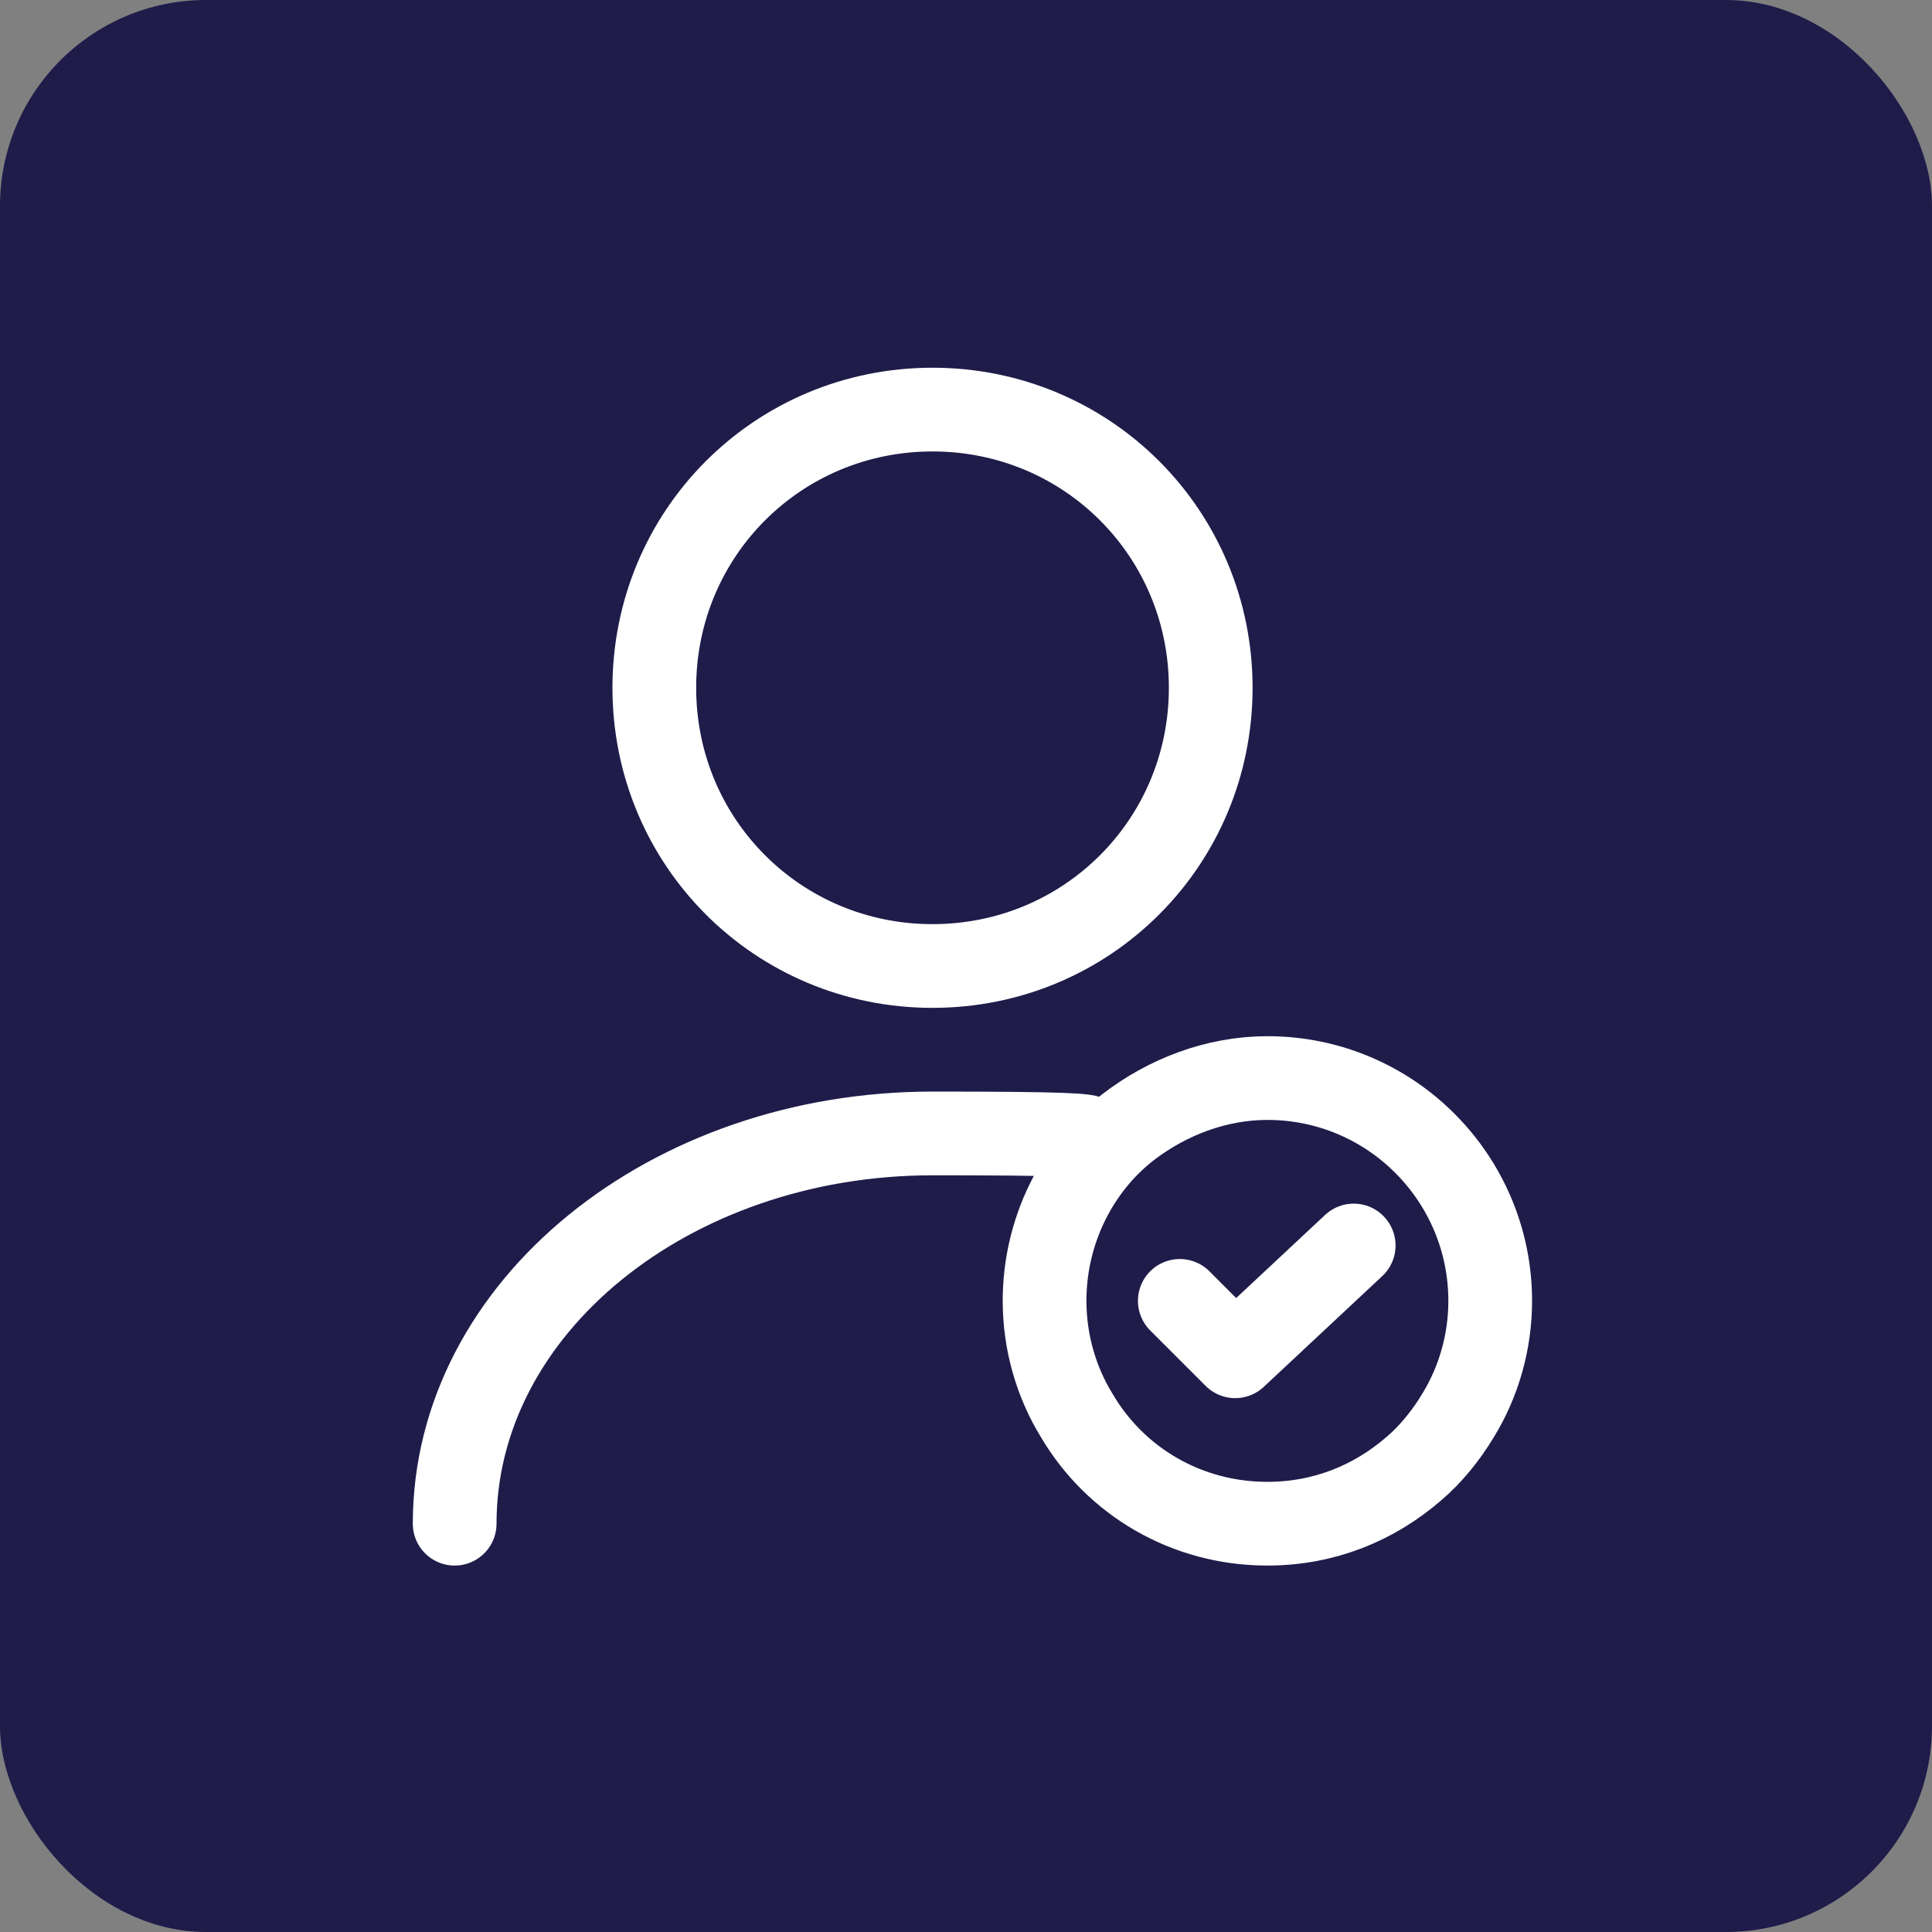 <?xml version="1.0" encoding="UTF-8"?> <svg xmlns="http://www.w3.org/2000/svg" id="Capa_1" version="1.1" viewBox="0 0 150 150"><rect x="0" y="0" width="150" height="150" fill="#808080" stroke="none"/><defs><style> .st0 { fill: #1f1c4a; } .st1 { fill: none; stroke: #fff; stroke-linecap: round; stroke-linejoin: round; stroke-width: 6.5px; } </style></defs><rect class="st0" width="150" height="150" rx="16" ry="16"></rect><path class="st1" d="M72.4,75c12,0,21.6-9.6,21.6-21.6s-9.6-21.6-21.6-21.6-21.6,9.6-21.6,21.6,9.6,21.6,21.6,21.6Z"></path><path class="st1" d="M35.3,118.3c0-16.8,16.7-30.3,37.1-30.3s8.2.5,11.9,1.6"></path><path class="st1" d="M115.7,101c0,3.2-.9,6.3-2.5,8.9-.9,1.5-2.1,3-3.4,4.1-3.1,2.7-7,4.3-11.4,4.3-6.3,0-11.8-3.3-14.8-8.4-1.6-2.6-2.5-5.7-2.5-8.9,0-5.4,2.5-10.4,6.5-13.5,3-2.3,6.8-3.8,10.8-3.8,9.6,0,17.3,7.8,17.3,17.3Z"></path><path class="st1" d="M91.6,101l4.3,4.3,9.2-8.6"></path></svg> 